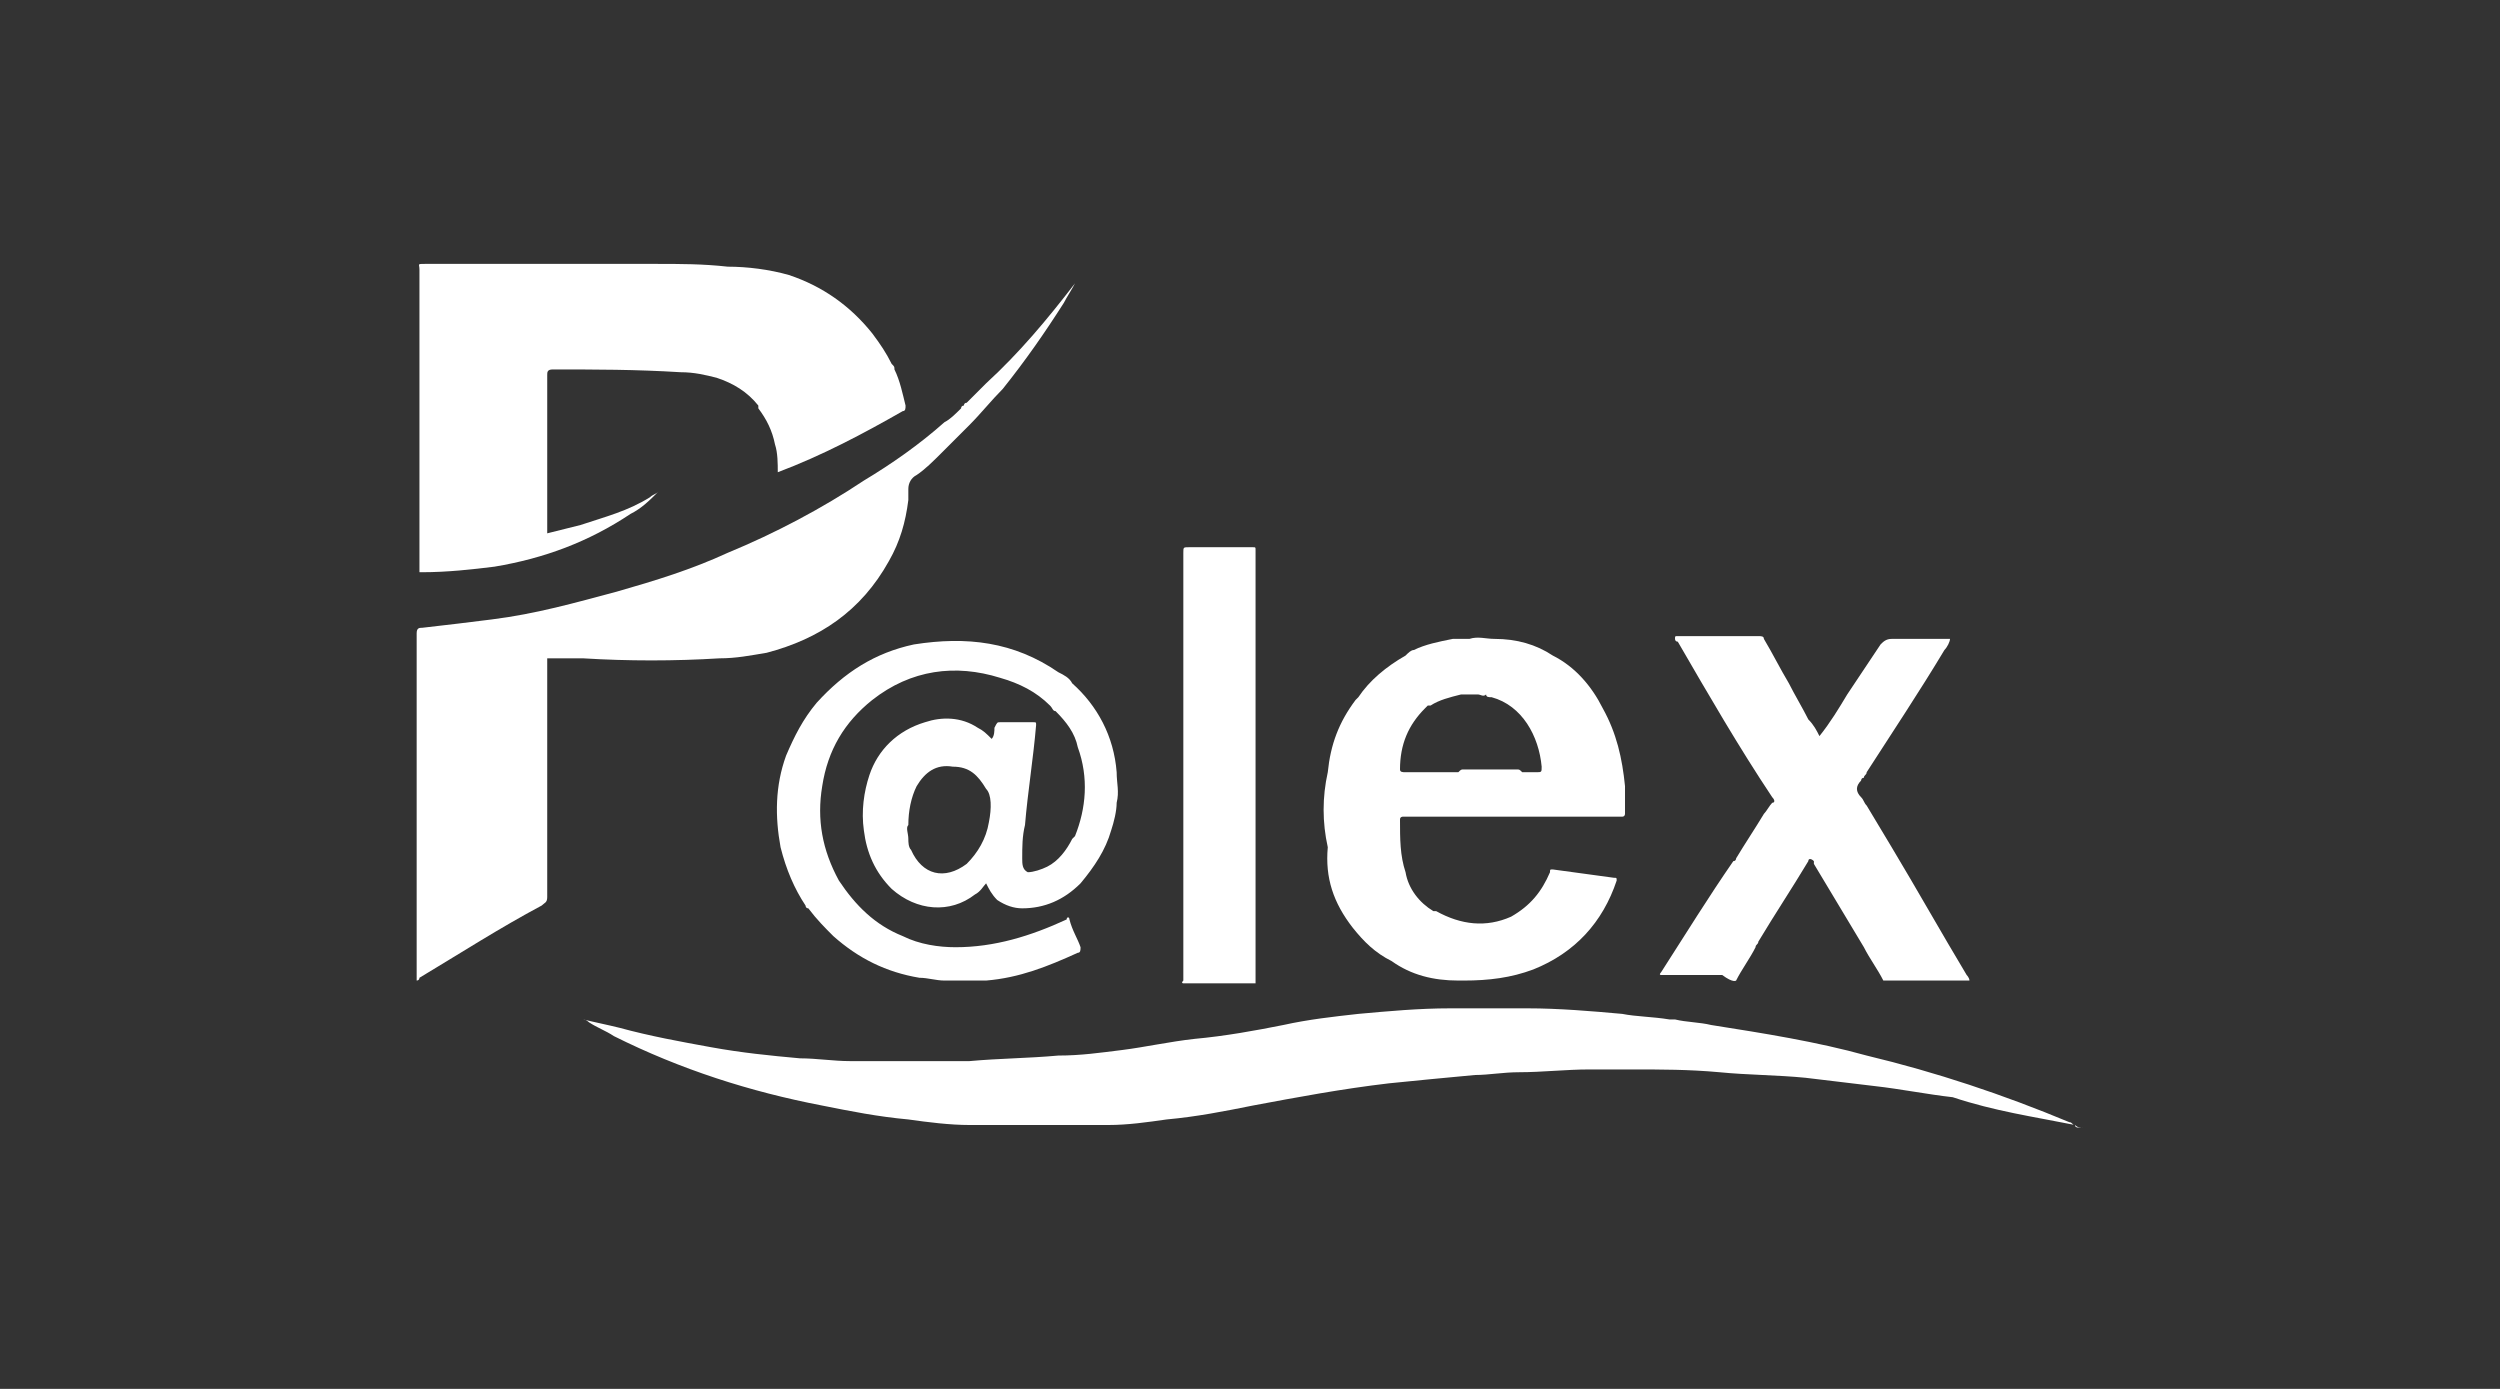 <?xml version="1.0" encoding="utf-8"?>
<!-- Generator: Adobe Illustrator 27.0.0, SVG Export Plug-In . SVG Version: 6.00 Build 0)  -->
<svg version="1.1" id="Layer_1" xmlns="http://www.w3.org/2000/svg" xmlns:xlink="http://www.w3.org/1999/xlink" x="0px" y="0px"
	 viewBox="0 0 90 50" style="enable-background:new 0 0 90 50;" xml:space="preserve">
<rect x="0" y="0" width="90" height="50" fill="#333333" stroke="none"/>
<style type="text/css">
	.st0{fill:none;}
	.st1{fill:#FFFFFF;}
</style>
<rect class="st0" width="90" height="50"/>
<g>
	<path class="st1" d="M25.9,23.7c0.6,0,1.1-0.1,1.7-0.2C29.5,23,31,22,32,20.2c0.4-0.7,0.6-1.4,0.7-2.2c0-0.1,0-0.3,0-0.4
		c0-0.2,0.1-0.4,0.3-0.5c0.3-0.2,0.6-0.5,0.9-0.8c0.3-0.3,0.6-0.6,1-1c0.4-0.4,0.8-0.9,1.2-1.3c0.8-1,1.5-2,2.2-3.1
		c0.1-0.2,0.3-0.5,0.4-0.7c0,0,0,0,0,0c-1,1.3-2,2.5-3.2,3.6c-0.2,0.2-0.5,0.5-0.7,0.7c-0.1,0-0.1,0.1-0.1,0.1c0,0-0.1,0-0.1,0.1
		c-0.2,0.2-0.4,0.4-0.6,0.5c-0.9,0.8-1.9,1.5-2.9,2.1c-1.5,1-3.2,1.9-4.9,2.6c-1.3,0.6-2.6,1-4,1.4c-1.5,0.4-2.9,0.8-4.5,1
		c-0.8,0.1-1.6,0.2-2.5,0.3c-0.1,0-0.2,0-0.2,0.2c0,0.3,0,0.6,0,0.9c0,1.4,0,2.9,0,4.3c0,0,0,0.1,0,0.1c0,2.4,0,4.7,0,7.1
		c0,0,0,0.1,0,0.1c0,0,0.1,0,0.1-0.1c1.5-0.9,2.9-1.8,4.4-2.6c0.1-0.1,0.2-0.1,0.2-0.3c0-2.7,0-5.5,0-8.2c0-0.1,0-0.2,0-0.4
		c0.4,0,0.8,0,1.2,0c0,0,0,0,0.1,0C22.6,23.8,24.3,23.8,25.9,23.7z"/>
	<path class="st1" d="M42.6,35.4c0.2,0,0.4,0,0.6,0c0,0,0,0,0,0c0,0,0,0,0,0c0,0,0,0,0,0c0.6,0,1.2,0,1.9,0c0,0,0.1,0,0.1,0l0,0
		c0-0.1,0-0.1,0-0.2c0-2.1,0-4.2,0-6.3c0-3,0-6,0-9c0,0,0-0.1,0-0.1c0-0.1,0-0.1-0.1-0.1c-0.5,0-1,0-1.5,0l0,0l0,0
		c-0.3,0-0.5,0-0.8,0c-0.2,0-0.2,0-0.2,0.2c0,5.1,0,10.2,0,15.3c0,0,0,0.1,0,0.1C42.5,35.4,42.6,35.4,42.6,35.4z"/>
	<path class="st1" d="M38.1,24.2c-1.6-1.1-3.3-1.3-5.2-1c-1.4,0.3-2.5,1-3.5,2.1c-0.5,0.6-0.8,1.2-1.1,1.9c-0.4,1.1-0.4,2.2-0.2,3.3
		c0.2,0.8,0.5,1.5,0.9,2.1c0,0,0,0.1,0.1,0.1c0.3,0.4,0.6,0.7,0.9,1c0.9,0.8,1.9,1.3,3.1,1.5c0.3,0,0.6,0.1,0.9,0.1c0.3,0,0.7,0,1,0
		c0.2,0,0.3,0,0.5,0c1.2-0.1,2.2-0.5,3.3-1c0.1,0,0.1-0.1,0.1-0.2c-0.1-0.3-0.3-0.6-0.4-1c0-0.1-0.1-0.1-0.1,0c-1.3,0.6-2.6,1-4,1
		c-0.6,0-1.3-0.1-1.9-0.4c-1-0.4-1.7-1.1-2.3-2l0,0l0,0c0,0,0,0,0,0c-0.6-1.1-0.8-2.2-0.6-3.4c0.2-1.3,0.8-2.3,1.8-3.1
		c1.4-1.1,3-1.3,4.6-0.8c0.7,0.2,1.3,0.5,1.8,1c0.1,0.1,0.1,0.2,0.2,0.2c0.4,0.4,0.7,0.8,0.8,1.3c0.4,1.1,0.3,2.2-0.1,3.2
		c0,0-0.1,0.1-0.1,0.1c-0.2,0.4-0.5,0.8-0.9,1c-0.2,0.1-0.5,0.2-0.7,0.2c-0.2-0.1-0.2-0.3-0.2-0.5c0-0.4,0-0.8,0.1-1.2
		c0.1-1.2,0.3-2.4,0.4-3.6c0-0.1,0-0.1-0.1-0.1c-0.4,0-0.8,0-1.2,0c-0.1,0-0.1,0-0.2,0.2c0,0.1,0,0.3-0.1,0.4
		c-0.2-0.2-0.3-0.3-0.5-0.4c-0.6-0.4-1.3-0.4-1.9-0.2c-1,0.3-1.7,1-2,1.9c-0.2,0.6-0.3,1.3-0.2,2c0.1,0.8,0.4,1.5,1,2.1
		c0.9,0.8,2.1,0.9,3,0.2c0.2-0.1,0.3-0.3,0.4-0.4c0.1,0.2,0.2,0.4,0.4,0.6c0.3,0.2,0.6,0.3,0.9,0.3c0.8,0,1.5-0.3,2.1-0.9
		c0.5-0.6,0.9-1.2,1.1-1.9c0.1-0.3,0.2-0.7,0.2-1c0.1-0.4,0-0.7,0-1.1c-0.1-1.3-0.7-2.4-1.6-3.2l0,0C38.5,24.4,38.3,24.3,38.1,24.2z
		 M35.6,29.6c-0.1,0.6-0.4,1.1-0.8,1.5c-0.8,0.6-1.6,0.4-2-0.5c-0.1-0.1-0.1-0.3-0.1-0.4c0-0.2-0.1-0.4,0-0.5c0-0.5,0.1-1,0.3-1.4
		c0.3-0.5,0.7-0.8,1.3-0.7c0.6,0,0.9,0.3,1.2,0.8C35.7,28.6,35.7,29.1,35.6,29.6z"/>
	<path class="st1" d="M74.7,40.5c-0.1,0-0.1-0.1-0.2-0.1c-2.4-1-4.8-1.8-7.3-2.4c-1.8-0.5-3.7-0.8-5.6-1.1c-0.4-0.1-0.9-0.1-1.3-0.2
		l0,0c-0.1,0-0.1,0-0.2,0c-0.6-0.1-1.2-0.1-1.7-0.2c-1.1-0.1-2.3-0.2-3.4-0.2c-0.9,0-1.9,0-2.8,0c-1.1,0-2.2,0.1-3.3,0.2
		c-0.9,0.1-1.8,0.2-2.7,0.4c-1,0.2-2.1,0.4-3.2,0.5c0,0,0,0,0,0c-0.9,0.1-1.8,0.3-2.6,0.4c-0.8,0.1-1.5,0.2-2.3,0.2
		c-1.1,0.1-2.1,0.1-3.2,0.2c-1.4,0-2.9,0-4.3,0c-0.6,0-1.2-0.1-1.8-0.1c-1.1-0.1-2.1-0.2-3.2-0.4c-1.1-0.2-2.2-0.4-3.3-0.7
		c-0.4-0.1-0.9-0.2-1.3-0.3c0.1,0,0.2,0.1,0.2,0.1c0.3,0.2,0.6,0.3,0.9,0.5c2.4,1.2,4.9,2,7.5,2.5c1,0.2,2,0.4,3.1,0.5
		c0.7,0.1,1.5,0.2,2.2,0.2c0.1,0,0.2,0,0.3,0c0.1,0,0.2,0,0.4,0c0.2,0,0.4,0,0.5,0l0,0l0,0c0.7,0,1.3,0,2,0c0.2,0,0.4,0,0.5,0
		c0.1,0,0.3,0,0.4,0c0.1,0,0.2,0,0.3,0c0.2,0,0.4,0,0.5,0c0,0,0.1,0,0.1,0c0.7,0,1.4-0.1,2.1-0.2c1.1-0.1,2.1-0.3,3.1-0.5
		c1.6-0.3,3.2-0.6,4.9-0.8c1-0.1,2-0.2,3.1-0.3c0.5,0,1-0.1,1.6-0.1c0.8,0,1.7-0.1,2.5-0.1c0.5,0,1.1,0,1.6,0c1,0,2,0,3.1,0.1
		c1,0.1,2.1,0.1,3.1,0.2c0.8,0.1,1.7,0.2,2.5,0.3c0.9,0.1,1.9,0.3,2.8,0.4C71.8,40,73.2,40.2,74.7,40.5c0,0.1,0.1,0.1,0.3,0.1
		C74.9,40.6,74.8,40.6,74.7,40.5z M36.1,39.4C36.1,39.4,36.1,39.4,36.1,39.4C36.1,39.4,36,39.4,36.1,39.4
		C36,39.4,36.1,39.4,36.1,39.4z M60.5,37.7C60.5,37.7,60.5,37.7,60.5,37.7C60.5,37.7,60.5,37.7,60.5,37.7
		C60.5,37.7,60.5,37.7,60.5,37.7z"/>
	<path class="st1" d="M15.2,20.6c0.9,0,1.8-0.1,2.6-0.2c1.8-0.3,3.4-0.9,4.9-1.9c0.4-0.2,0.7-0.5,1-0.8c-0.1,0.1-0.2,0.1-0.3,0.2
		c-0.8,0.5-1.6,0.7-2.5,1c-0.4,0.1-0.8,0.2-1.2,0.3c0-1.9,0-3.8,0-5.7c0-0.1,0-0.2,0.2-0.2c1.5,0,3,0,4.6,0.1c0.5,0,0.9,0.1,1.3,0.2
		c0.6,0.2,1.1,0.5,1.5,1c0,0,0,0,0,0.1c0.3,0.4,0.5,0.8,0.6,1.3c0.1,0.3,0.1,0.7,0.1,1c0,0,0,0,0,0c1.6-0.6,3.1-1.4,4.5-2.2
		c0.1,0,0.1-0.1,0.1-0.2c-0.1-0.4-0.2-0.9-0.4-1.3c0-0.1,0-0.1-0.1-0.2c-0.2-0.4-0.4-0.7-0.7-1.1c-0.8-1-1.8-1.7-3-2.1
		c-0.7-0.2-1.5-0.3-2.2-0.3c-0.9-0.1-1.7-0.1-2.6-0.1c-2.8,0-5.6,0-8.3,0c-0.3,0-0.2,0-0.2,0.2c0,2.7,0,5.4,0,8.1c0,0.1,0,0.1,0,0.2
		c0,0.9,0,1.7,0,2.6C15,20.6,15,20.6,15.2,20.6z"/>
	<path class="st1" d="M62.5,35.3c0.2-0.4,0.5-0.8,0.7-1.2c0-0.1,0.1-0.1,0.1-0.2c0.6-1,1.2-1.9,1.8-2.9c0-0.1,0.1-0.1,0.2,0
		c0,0,0,0.1,0,0.1c0.6,1,1.2,2,1.8,3c0.2,0.4,0.5,0.8,0.7,1.2c0,0,0.1,0,0.1,0c1,0,2,0,3,0c0,0,0,0,0,0c0-0.1-0.1-0.2-0.1-0.2
		c-0.9-1.5-1.8-3.1-2.7-4.6c-0.3-0.5-0.6-1-0.9-1.5l0,0c-0.1-0.1-0.1-0.2-0.2-0.3c-0.2-0.2-0.2-0.4,0-0.6c0,0,0-0.1,0.1-0.1
		c0-0.1,0.1-0.1,0.1-0.2c0.9-1.4,1.9-2.9,2.8-4.4c0.1-0.1,0.2-0.3,0.2-0.4c-0.1,0-0.1,0-0.2,0c-0.6,0-1.2,0-1.9,0
		c-0.2,0-0.3,0.1-0.4,0.2c-0.4,0.6-0.8,1.2-1.2,1.8l0,0c-0.3,0.5-0.6,1-1,1.5c-0.1-0.2-0.2-0.4-0.4-0.6c-0.2-0.4-0.5-0.9-0.7-1.3
		c-0.3-0.5-0.6-1.1-0.9-1.6c0-0.1-0.1-0.1-0.2-0.1c-1,0-2,0-2.9,0c-0.1,0-0.1,0-0.1,0.1c0,0,0,0.1,0.1,0.1c1.1,1.9,2.2,3.8,3.4,5.6
		c0.1,0.1,0.1,0.2,0,0.2c-0.1,0.1-0.2,0.3-0.3,0.4c-0.3,0.5-0.7,1.1-1,1.6c0,0,0,0.1-0.1,0.1c-0.9,1.3-1.7,2.6-2.6,4
		c0,0-0.1,0.1,0,0.1c0.8,0,1.5,0,2.2,0C62.4,35.4,62.5,35.3,62.5,35.3z"/>
	<path class="st1" d="M48.7,33.4c0.4,0.5,0.8,0.9,1.4,1.2c0.7,0.5,1.5,0.7,2.4,0.7l0,0c0.1,0,0.1,0,0.2,0c0.9,0,1.7-0.1,2.5-0.4l0,0
		l0,0c0,0,0,0,0,0c1.5-0.6,2.5-1.7,3-3.2c0-0.1,0-0.1-0.1-0.1c-0.7-0.1-1.5-0.2-2.2-0.3c-0.1,0-0.1,0-0.1,0.1
		c-0.3,0.7-0.7,1.2-1.4,1.6c0,0,0,0,0,0c-0.9,0.4-1.8,0.3-2.7-0.2c0,0,0,0-0.1,0c-0.5-0.3-0.9-0.8-1-1.4c-0.2-0.6-0.2-1.2-0.2-1.9
		c0-0.1,0.1-0.1,0.1-0.1c0.9,0,1.8,0,2.7,0c0.8,0,1.6,0,2.3,0c1,0,1.9,0,2.9,0c0.1,0,0.1-0.1,0.1-0.1c0-0.3,0-0.6,0-1
		c-0.1-1-0.3-1.9-0.8-2.8c-0.4-0.8-1-1.5-1.8-1.9c-0.6-0.4-1.3-0.6-2.1-0.6c-0.3,0-0.6-0.1-0.9,0l0,0l0,0c-0.2,0-0.4,0-0.6,0
		c-0.5,0.1-1,0.2-1.4,0.4c-0.1,0-0.2,0.1-0.3,0.2c-0.7,0.4-1.3,0.9-1.7,1.5c0,0,0,0-0.1,0.1c-0.6,0.8-0.9,1.6-1,2.6
		c-0.2,0.9-0.2,1.8,0,2.7C47.7,31.6,48,32.5,48.7,33.4z M51.3,25.5c0,0,0.1-0.1,0.1-0.1c0,0,0,0,0,0c0,0,0.1,0,0.1,0
		c0.3-0.2,0.7-0.3,1.1-0.4c0.2,0,0.4,0,0.6,0c0.1,0,0.2,0.1,0.3,0c0,0,0,0,0,0c0,0.1,0.1,0.1,0.2,0.1c1.1,0.3,1.7,1.4,1.8,2.5
		c0,0.2,0,0.2-0.2,0.2c-0.2,0-0.4,0-0.5,0v0c-0.1-0.1-0.1-0.1-0.2-0.1c-0.6,0-1.3,0-1.9,0c-0.1,0-0.1,0-0.2,0.1c0,0,0,0,0,0
		c-0.1,0-0.2,0-0.2,0c-0.6,0-1.1,0-1.7,0c-0.1,0-0.2,0-0.2-0.1C50.4,26.8,50.7,26.1,51.3,25.5z"/>
</g>
</svg>
